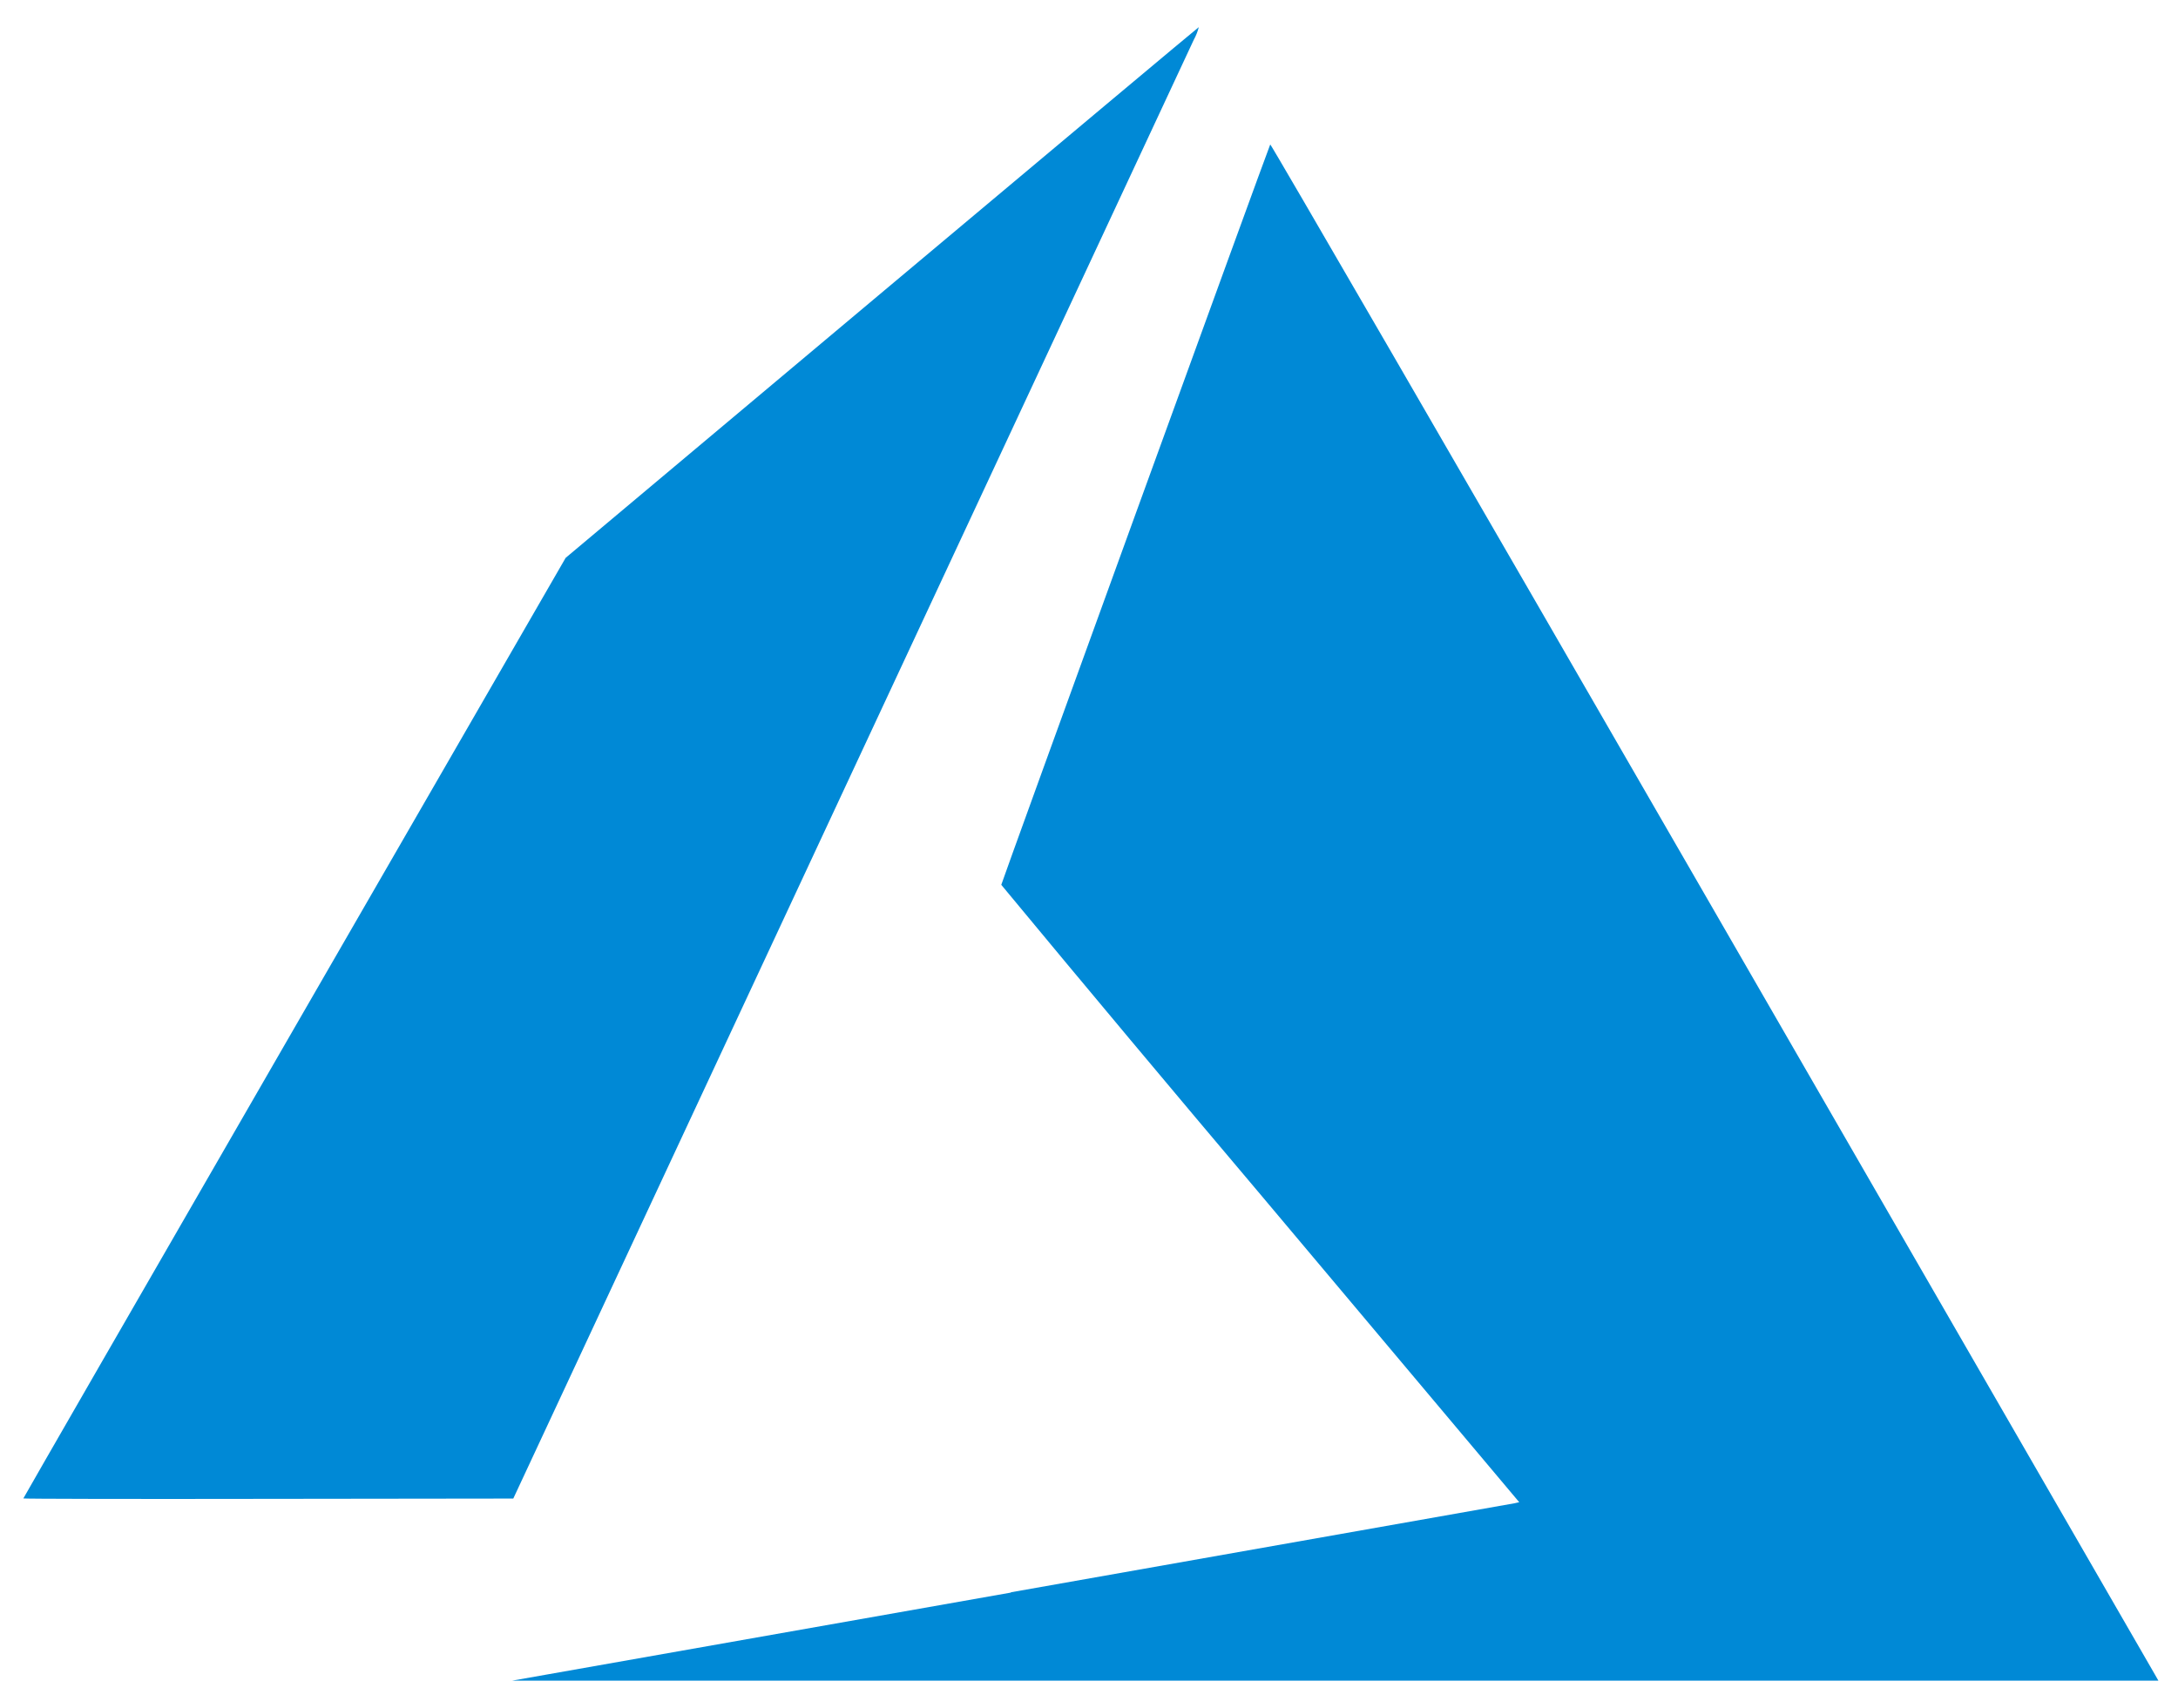 <svg width="51" height="40" viewBox="0 0 51 40" fill="none" xmlns="http://www.w3.org/2000/svg">
<g clip-path="url(#clip0_82_613)">
<path d="M23.672 37.294L35.465 35.209L35.574 35.184L29.51 27.971C27.478 25.567 25.456 23.151 23.446 20.724C23.446 20.688 29.708 3.444 29.744 3.383C29.754 3.363 34.017 10.719 40.073 21.217L50.463 39.227L50.541 39.364H31.265H11.991L23.672 37.301V37.294ZM0.545 35.099C0.545 35.088 3.403 30.127 6.895 24.073L13.245 13.066L20.645 6.855C24.716 3.44 28.056 0.641 28.071 0.636C28.044 0.74 28.004 0.841 27.952 0.935L19.912 18.173L12.019 35.099L6.281 35.106C3.126 35.112 0.542 35.106 0.542 35.096L0.545 35.099Z" fill="#0089D6"/>
</g>
<defs>
<clipPath id="clip0_82_613">
<rect width="50" height="38.728" fill="white" transform="translate(0.542 0.636)"/>
</clipPath>
</defs>
</svg>
